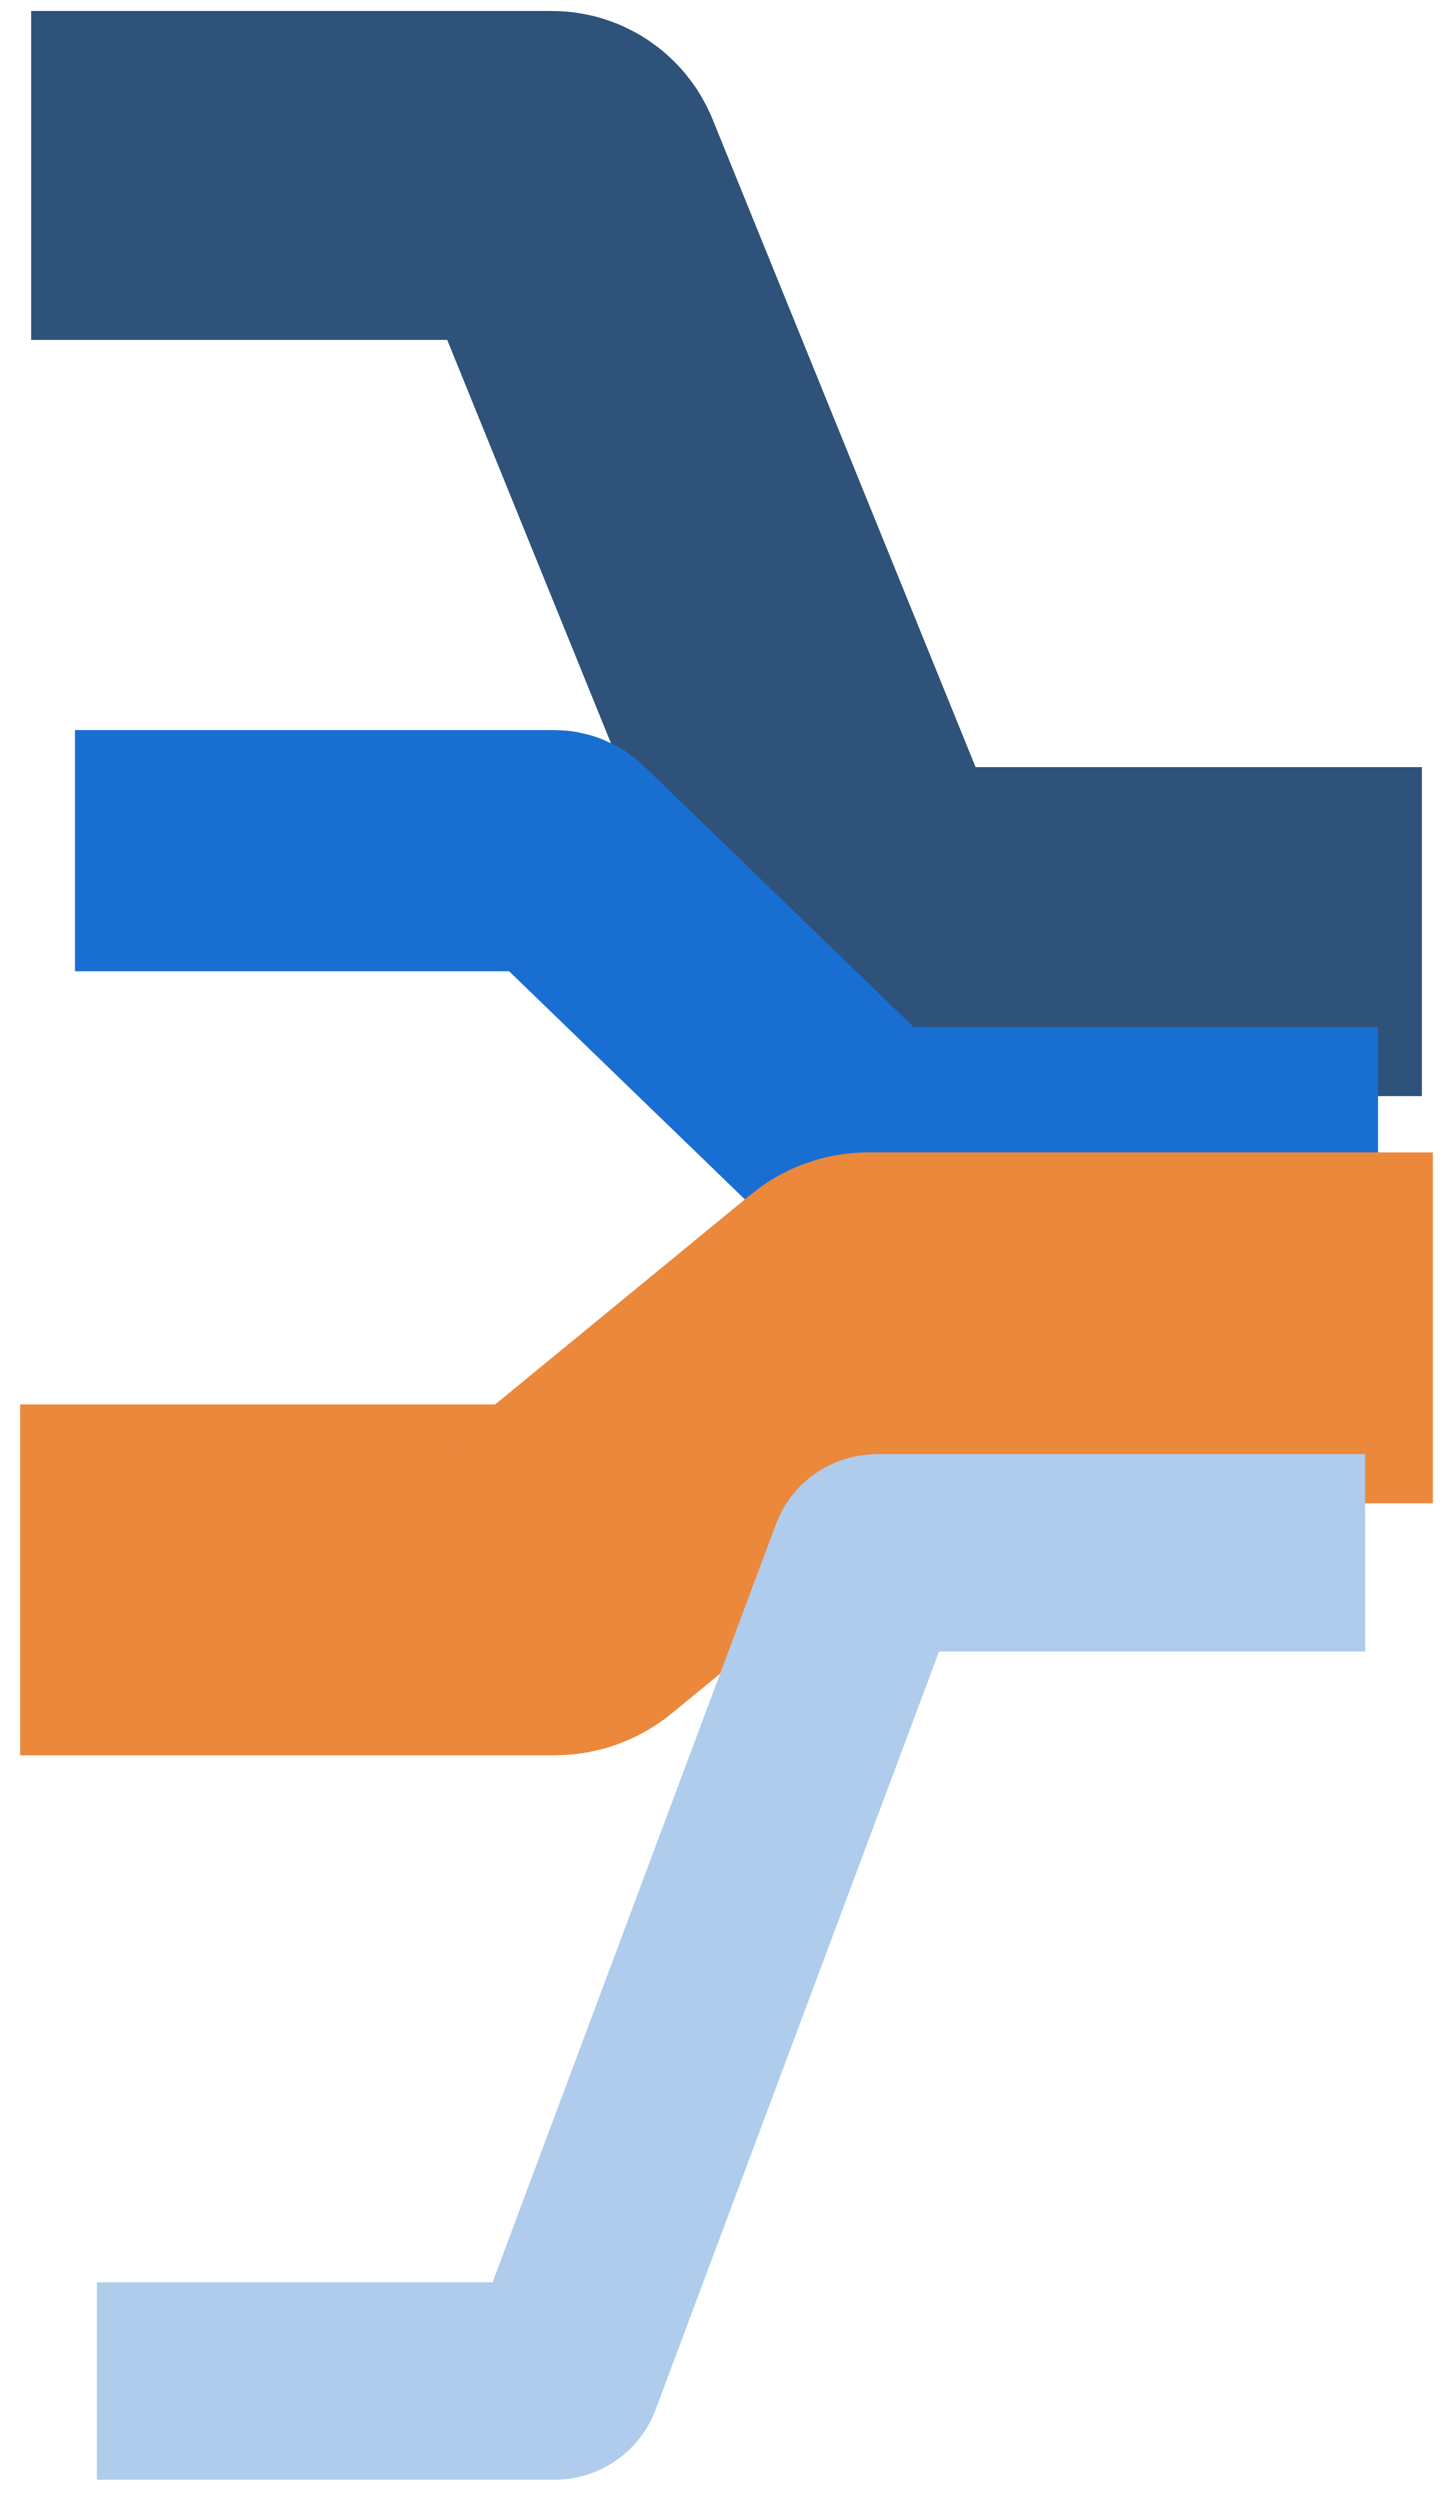<svg width="66" height="114" viewBox="0 0 66 114" fill="none" xmlns="http://www.w3.org/2000/svg">
<path d="M57.355 42.48H39.727C39.559 42.48 39.409 42.379 39.346 42.224L25.551 8.256C25.489 8.101 25.338 8 25.171 8H8.92" stroke="#2E527A" stroke-width="15" stroke-linecap="square"/>
<path d="M57.355 52.335H39.616C39.51 52.335 39.407 52.293 39.331 52.219L25.567 38.904C25.49 38.831 25.388 38.789 25.281 38.789H8.92" stroke="#196ED2" stroke-width="11" stroke-linecap="square"/>
<path d="M57.355 60.546H39.597C39.502 60.546 39.41 60.579 39.337 60.639L25.561 71.946C25.488 72.006 25.395 72.039 25.3 72.039H8.92" stroke="#EB883C" stroke-width="16" stroke-linecap="square"/>
<path d="M57.766 70.807H39.993C39.822 70.807 39.669 70.913 39.609 71.073L25.687 108.304C25.627 108.464 25.474 108.57 25.302 108.57H8.919" stroke="#AFCCEC" stroke-width="9" stroke-linecap="square"/>
</svg>
